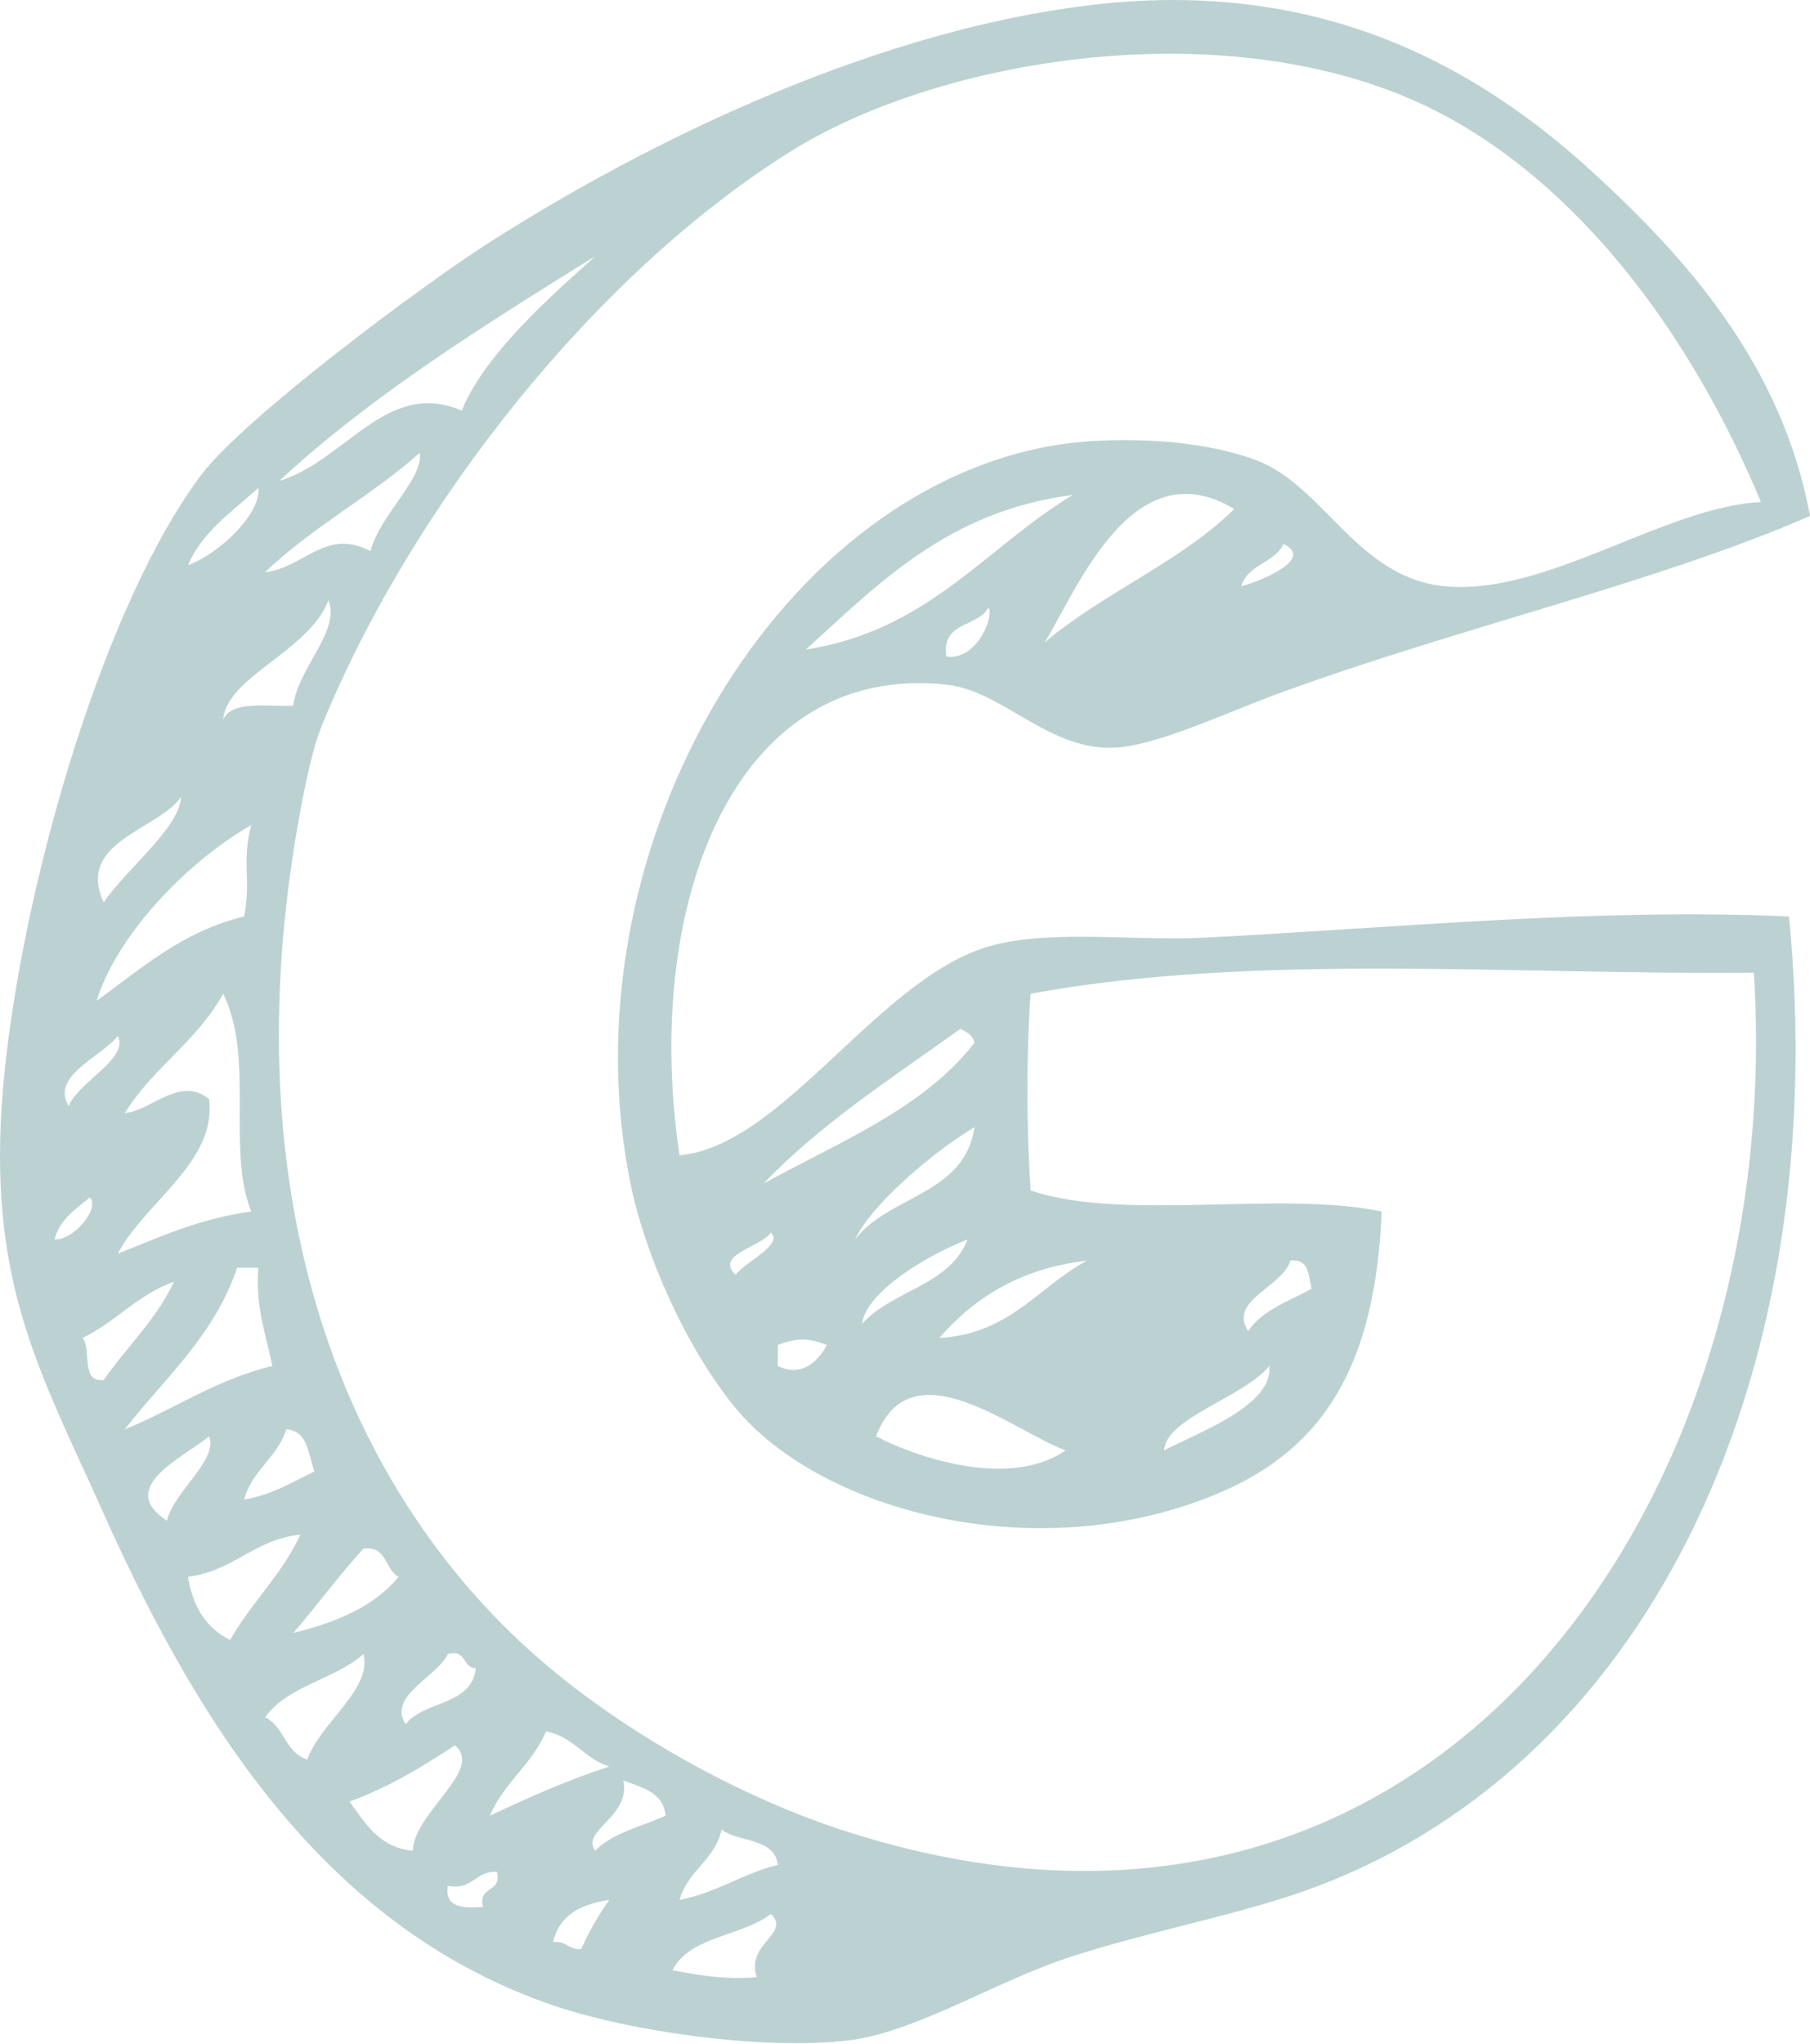 <?xml version="1.0" encoding="UTF-8"?>
<svg id="Ebene_1" xmlns="http://www.w3.org/2000/svg" version="1.1" viewBox="0 0 711.69 803.37">
  <!-- Generator: Adobe Illustrator 29.5.1, SVG Export Plug-In . SVG Version: 2.1.0 Build 141)  -->
  <path d="M711.69,202.83c-60.92,26.37-135.49,43.11-207.06,69.03-23.41,8.46-51.84,22.45-69.06,22.07-24.73-.54-42.03-22.54-63.45-24.84-84.25-9.07-119.57,87.76-104.92,184.97,41.31-3.69,79.3-71.89,124.23-82.81,23.91-5.82,55.16-1.33,82.84-2.76,75.15-3.86,153.83-11.71,229.16-8.29,17.26,176.92-52.72,330.51-185.02,381.01-28.39,10.86-63.39,16.95-96.63,27.63-30.26,9.72-61.73,30.03-88.37,33.13-33.76,3.92-85.94-3.55-115.94-13.79-86.46-29.63-137.17-104.9-176.71-193.28C14.93,537.11-7.03,501.43,2.11,418.16c8.42-76.47,39.84-182.5,77.32-231.9,16.33-21.55,85.37-73.39,113.2-91.11C267.94,47.19,357.09,8.87,435.57,1.27c84.71-8.19,144.85,24.44,190.54,66.27,35.75,32.71,74.58,75.18,85.58,135.3ZM568.13,45.44c-78.32-42.17-195.68-24.17-256.78,13.8-76.62,47.63-149.51,139.35-185,226.41-3.39,8.38-6.31,22.6-8.26,33.13-26.5,142.64,11.79,253.97,82.82,323.02,35.99,35.01,87.24,63.38,129.76,77.32,231.69,75.86,372.12-127.43,358.94-336.84-93.11,1.03-195.52-7.99-284.37,8.28-1.65,22.82-1.67,51.74,0,77.31,36.37,12.42,97.65-.13,138.04,8.28-2.45,60.05-22.42,92.87-63.49,110.44-70.97,30.39-156.56,7.83-190.52-33.12-18.89-22.82-35.5-59.46-41.37-88.35-26.08-127.67,54.59-270.28,165.63-289.92,20.6-3.64,55.68-3.53,80.07,5.53,27.17,10.07,39.86,46.39,74.54,49.69,39.83,3.79,86.18-31.15,124.25-33.12-25.06-60.28-66.99-121.04-124.25-151.86ZM109.79,189.02c25.8-7.63,42.34-40.39,71.79-27.62,9.6-24.64,44.37-52.96,52.46-60.73-43.62,27.21-87.42,54.27-124.25,88.35ZM104.28,224.89c15.01-1.62,23.87-17.6,41.41-8.28,3.5-14,21.02-28.6,19.35-38.64-18.95,16.96-42.52,29.28-60.76,46.92ZM73.92,222.15c12.78-4.75,28.93-20.67,27.63-30.37-10.09,9.27-21.84,16.86-27.63,30.37ZM410.74,252.51c22.93-19.44,53.19-31.48,74.56-52.43-40.35-24.43-62.33,33.06-74.56,52.43ZM316.86,255.28c47.94-7.32,70.53-39.93,104.92-60.74-48.85,6.34-75.91,34.49-104.92,60.74ZM488.08,230.42c8.12-2.1,29.01-11.04,16.56-16.56-3.54,7.5-14.12,7.95-16.56,16.56ZM87.75,282.88c3.36-7.69,16.92-5.11,27.59-5.51,1.75-14.87,18.59-29.21,13.8-41.42-7.59,20.04-40,29.9-41.39,46.93ZM372.12,258.03c11.97,1.73,18.91-15.89,16.55-19.32-4,7.98-18.6,5.3-16.55,19.32ZM40.77,354.66c8.9-13.22,29.76-29.1,30.4-41.38-9.12,13.01-41.39,17.45-30.4,41.38ZM38.02,393.33c17.64-12.7,33.55-27.19,57.99-33.13,2.85-15.19-1.14-20.93,2.77-35.9-26.36,15.09-53.27,44.3-60.76,69.03ZM49.07,437.49c10.27-.85,21.78-14.89,33.13-5.52,3.2,24.71-25.42,40.62-35.88,60.78,16.46-6.57,32.17-13.84,52.46-16.6-9.82-24.48,1.49-60.14-11.03-85.58-10.09,18.48-27.83,29.28-38.68,46.93ZM300.31,465.12c29.72-16.31,62.69-29.38,82.84-55.23-.58-3.1-3.05-4.3-5.54-5.51-26.76,19.25-54.83,37.17-77.3,60.74ZM26.99,434.74c4.06-9.82,23.73-18.48,19.33-27.61-5.93,7.96-26.64,15.63-19.33,27.61ZM336.17,487.19c13.08-17.31,43.2-17.57,46.98-44.17-17.78,10.77-40.79,30.97-46.98,44.17ZM21.44,487.19c8.4-.01,18.06-13.01,13.82-16.56-5.45,4.7-11.78,8.47-13.82,16.56ZM289.26,501c3.58-4.85,19.09-12.01,13.82-16.58-3.04,5.41-22.44,8.66-13.82,16.58ZM338.97,520.32c11.69-13.18,34.58-15.1,41.43-33.13-16.6,6.49-39.94,20.77-41.43,33.13ZM369.37,525.86c27.79-1.65,38.84-20.01,57.93-30.37-26.3,3.12-44.28,14.61-57.93,30.37ZM490.83,523.1c5.54-8.27,15.97-11.62,24.83-16.57-1.14-5.3-.98-11.88-8.28-11.04-2.81,10.13-24.69,15.64-16.56,27.61ZM49.07,561.76c19.65-7.95,35.7-19.52,57.99-24.88-2.39-12.32-6.69-22.74-5.5-38.63h-8.32c-9.04,26.84-28.45,43.32-44.16,63.5ZM32.47,525.86c3.7,4.59-.96,17.56,8.3,16.54,9.06-13.03,20.55-23.63,27.65-38.64-14.31,5.05-22.91,15.82-35.95,22.09ZM305.86,528.62v8.26c8.64,4.22,15.21-.75,19.29-8.26-7.8-2.87-11.47-2.87-19.29,0ZM457.72,570.03c15.25-7.78,42.78-17.87,41.41-33.15-10.51,12.55-40.49,20.23-41.41,33.15ZM344.47,564.51c19.11,9.87,53.85,19.92,74.55,5.52-20.19-7.16-60.72-41.7-74.55-5.52ZM96,589.36c11.05-1.84,18.91-6.85,27.61-11.05-2.43-6.78-2.49-15.91-11.03-16.56-3.52,11.22-13.46,15.98-16.58,27.61ZM65.63,597.65c2.99-11.81,20.25-23.83,16.57-33.14-9.34,7.96-37.03,20-16.57,33.14ZM73.92,619.73c1.89,11.9,7.29,20.29,16.56,24.83,8.32-14.7,20.39-25.66,27.61-41.4-18.29,1.97-26.22,14.31-44.16,16.57ZM115.33,641.8c16.98-4.17,31.89-10.43,41.39-22.07-5.51-2.78-4.34-12.22-13.82-11.06-9.68,10.55-18.18,22.27-27.57,33.13ZM104.28,674.95c7.49,3.55,7.96,14.15,16.56,16.58,5.02-14.35,25.66-27.66,22.06-41.43-11.15,9.99-29.9,12.41-38.62,24.85ZM159.52,677.71c7.07-9.49,26-7.11,27.59-22.09-5.49-.03-3.48-7.53-11.03-5.53-4.06,8.94-23.95,16.45-16.55,27.62ZM192.63,713.61c15.03-7.05,30.26-13.9,46.94-19.32-9.85-3.03-14.03-11.75-24.85-13.81-5.47,12.92-16.62,20.19-22.08,33.13ZM137.42,708.09c6.31,8.43,11.47,17.95,24.85,19.3.77-15.41,28.17-31.81,16.58-41.39-12.78,8.38-25.88,16.43-41.43,22.09ZM234.04,727.39c6.77-7.04,18.16-9.41,27.65-13.78-.86-9.26-9.26-11.02-16.6-13.8,3.03,14.18-16.9,19.77-11.05,27.59ZM267.2,746.73c14.65-2.83,24.63-10.33,38.66-13.8-1.31-10.68-15.25-8.71-22.12-13.8-2.69,12.03-13.36,16.04-16.54,27.61ZM176.07,741.2c-1.27,8.65,5.91,8.82,13.82,8.28-2.09-8.49,7.55-5.27,5.51-13.79-8.74-.45-9.24,7.32-19.33,5.52ZM217.49,763.3c5.22-.62,6.13,3.12,11.03,2.77,3.13-7.01,6.81-13.47,11.05-19.34-11.21,1.62-19.73,6.06-22.08,16.57ZM264.44,774.36c10.03,1.87,20.07,3.82,33.11,2.74-4.58-13.02,13.76-17.31,5.53-24.85-11.35,8.9-31.91,8.62-38.64,22.11Z" fill="#1f676a" fill-rule="evenodd" isolation="isolate" opacity=".3"/>
</svg>